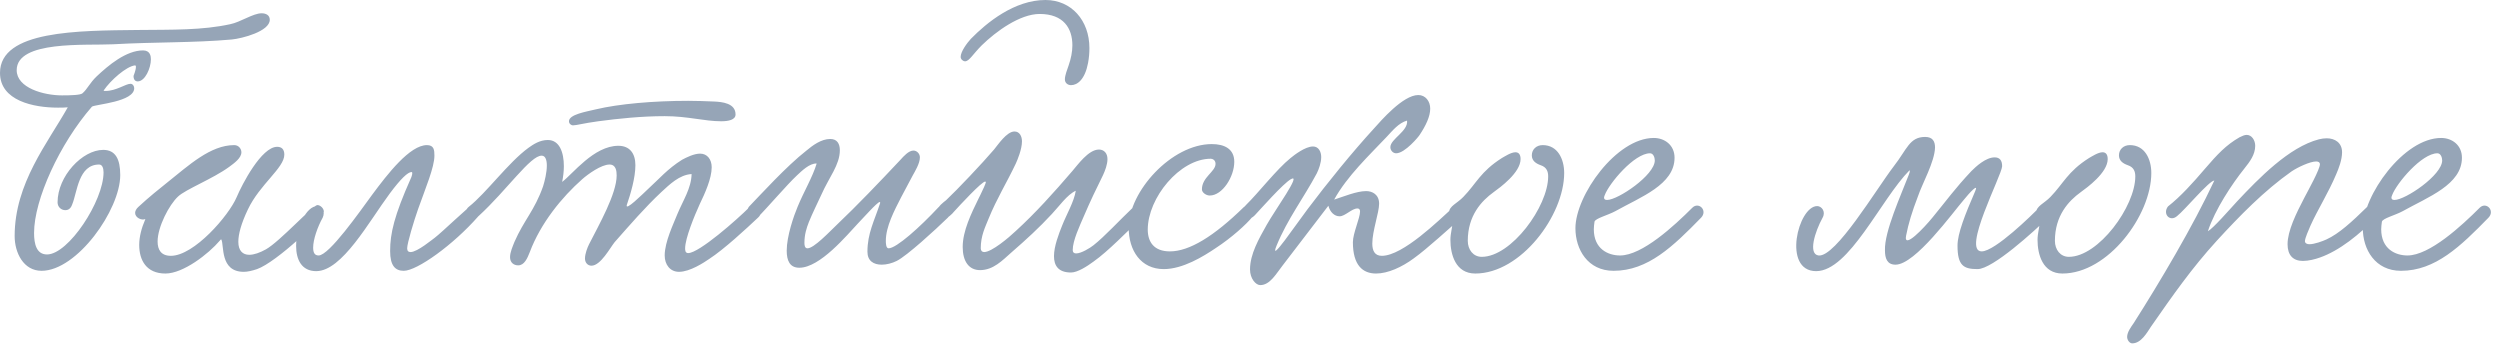 <?xml version="1.0" encoding="UTF-8"?> <svg xmlns="http://www.w3.org/2000/svg" width="411" height="57" viewBox="0 0 411 57" fill="none"><path d="M17.024 14.896C17.08 14.952 17.192 14.952 17.36 14.952C19.096 14.952 20.664 13.776 21.448 13.776C21.84 13.776 22.064 14.168 22.064 14.504C22.064 16.744 15.792 17.136 15.12 17.528C9.8 23.632 5.6 32.816 5.6 38.304C5.6 40.096 5.992 41.832 7.728 41.832C11.256 41.832 17.024 33.04 17.024 28.336C17.024 27.608 16.8 27.048 16.296 27.048C12.88 27.048 12.712 31.584 11.872 33.6C11.76 33.936 11.48 34.552 10.752 34.552C10.024 34.552 9.464 33.992 9.464 33.264C9.464 28.952 13.552 24.64 16.968 24.64C18.984 24.64 19.768 26.152 19.768 28.784C19.768 34.496 12.656 44.52 6.832 44.52C3.864 44.52 2.408 41.552 2.408 38.808C2.408 30.128 7.84 23.52 11.144 17.64C10.64 17.696 10.136 17.696 9.52 17.696C5.544 17.696 0 16.576 0 11.984C0 4.984 12.88 5.04 22.736 4.928C28.392 4.872 33.264 4.984 37.856 3.976C39.536 3.64 41.608 2.184 43.008 2.184C43.68 2.184 44.352 2.464 44.352 3.248C44.352 5.152 39.816 6.328 38.08 6.496C31.752 7.056 25.48 6.888 18.592 7.28C14.112 7.504 2.744 6.608 2.744 11.536C2.744 14.448 7.168 15.68 10.192 15.68C11.76 15.68 13.216 15.624 13.552 15.344C14.392 14.616 14.728 13.664 15.904 12.544C17.808 10.752 20.72 8.288 23.52 8.288C24.696 8.288 24.808 9.24 24.808 9.744C24.808 11.2 23.856 13.384 22.624 13.384C22.344 13.384 21.952 13.216 21.952 12.488C21.952 12.432 22.344 11.592 22.344 10.976C22.344 10.808 22.288 10.752 22.176 10.752C20.776 10.92 18.2 13.16 17.024 14.896ZM23.894 36.008C23.278 36.288 22.214 35.784 22.214 35C22.214 34.72 22.382 34.328 22.774 33.992C24.398 32.48 26.414 30.856 27.478 30.016C31.062 27.16 34.59 23.856 38.51 23.856C39.238 23.856 39.686 24.472 39.686 25.032C39.686 25.984 38.51 26.824 37.67 27.44C34.982 29.4 30.502 31.136 29.27 32.312C27.814 33.656 25.91 37.296 25.91 39.704C25.91 41.048 26.47 42.056 28.094 42.056C31.902 42.056 37.614 35.448 38.902 32.424C39.798 30.296 42.99 24.136 45.566 24.136C46.294 24.136 46.742 24.528 46.742 25.424C46.742 27.608 42.71 30.296 40.75 34.44C39.63 36.792 39.182 38.528 39.182 39.76C39.182 41.216 39.91 41.888 40.974 41.888C41.758 41.888 42.71 41.552 43.718 40.992C46.014 39.704 51.446 33.712 52.174 33.712C52.678 33.712 53.238 34.272 53.238 34.776C53.238 35.728 45.454 43.12 42.262 44.24C41.422 44.52 40.694 44.688 40.078 44.688C36.102 44.688 36.886 40.264 36.382 39.368C36.382 39.312 36.214 39.424 36.158 39.536C34.254 41.776 30.11 44.968 27.198 44.968C24.062 44.968 22.886 42.784 22.886 40.264C22.886 38.92 23.278 37.464 23.838 36.176L23.894 36.008ZM70.186 23.856C71.362 23.856 71.418 24.696 71.418 25.592C71.418 27.496 69.962 30.912 68.73 34.384C68.058 36.288 66.938 39.984 66.938 40.824C66.938 41.272 67.162 41.44 67.498 41.44C68.618 41.44 71.138 39.312 71.474 39.088C72.594 38.248 77.354 33.656 77.69 33.656C78.25 33.656 78.866 34.216 78.866 34.888C78.866 35.112 78.81 35.392 78.586 35.616C74.498 40.264 68.562 44.52 66.378 44.52C64.978 44.52 64.138 43.68 64.138 41.272C64.138 38.36 64.81 35.448 67.554 29.288C67.61 29.232 67.946 28.28 67.666 28.28C67.05 28.28 65.874 29.4 64.082 31.808C60.666 36.4 56.242 44.576 51.986 44.576C49.578 44.576 48.682 42.672 48.682 40.432C48.682 37.408 50.362 33.88 52.154 33.88C52.714 33.88 53.218 34.384 53.218 35.056C53.218 35.28 53.162 35.56 53.05 35.784C52.21 37.296 51.482 39.368 51.482 40.712C51.482 41.496 51.706 42 52.378 42C54.114 42 59.154 34.776 61.17 32.032C63.746 28.56 67.386 23.856 70.186 23.856ZM120.923 18.816C120.923 19.712 119.747 19.936 118.571 19.936C115.771 19.936 113.083 19.096 109.275 19.096C105.523 19.096 101.715 19.488 98.355 19.936C95.891 20.272 94.771 20.608 94.211 20.608C93.875 20.608 93.539 20.328 93.539 19.936C93.539 18.816 96.339 18.368 97.963 17.976C101.715 17.08 107.427 16.576 113.139 16.576C114.539 16.576 115.939 16.632 117.339 16.688C118.739 16.744 120.923 16.968 120.923 18.816ZM113.699 28.616C111.683 28.728 110.059 30.352 108.715 31.584C106.027 34.104 103.619 36.904 101.043 39.816C100.315 40.712 98.747 43.68 97.235 43.68C96.619 43.68 96.171 43.176 96.171 42.504C96.171 41.72 96.563 40.712 96.843 40.152C98.467 36.96 101.379 31.864 101.379 28.84C101.379 28.112 101.267 27.048 100.203 27.048C98.859 27.048 96.675 28.616 95.723 29.456C92.363 32.424 88.891 36.68 87.099 41.44C86.707 42.448 86.203 43.624 85.195 43.624C84.467 43.624 83.851 43.176 83.851 42.28C83.851 41.44 84.299 40.488 84.579 39.76C86.147 36.176 87.883 34.608 89.283 30.632C89.563 29.736 89.899 28.336 89.899 27.216C89.899 26.32 89.675 25.592 89.059 25.592C87.211 25.536 83.347 31.248 78.699 35.504C77.299 36.792 75.899 34.888 77.075 33.992C79.931 31.752 83.571 26.712 86.875 24.304C87.659 23.744 88.723 23.016 90.067 23.016C91.971 23.016 92.699 25.032 92.699 27.328C92.699 28.168 92.587 29.064 92.419 29.904C94.155 28.616 97.627 23.968 101.659 23.968C103.507 23.968 104.459 25.2 104.459 27.16C104.459 29.232 103.675 31.864 103.059 33.656C102.667 34.888 105.691 31.864 106.531 31.08C108.379 29.4 109.723 27.776 112.131 26.264C112.859 25.872 114.091 25.256 115.099 25.256C116.275 25.256 117.003 26.208 117.003 27.496C117.003 29.344 115.883 31.808 115.043 33.544C114.147 35.504 112.635 39.2 112.635 40.824C112.635 41.104 112.635 41.608 113.139 41.608C114.931 41.608 121.203 36.064 123.163 34.104C124.171 33.096 125.851 34.608 124.675 35.728C122.659 37.632 119.019 40.992 116.611 42.56C115.715 43.176 113.419 44.688 111.627 44.688C110.171 44.688 109.275 43.512 109.275 42C109.275 39.76 110.731 36.792 111.347 35.224C112.299 32.928 113.643 30.968 113.699 28.616ZM154.311 34.048C155.487 33.32 157.111 34.496 155.823 35.784C153.751 37.8 149.103 42.056 147.423 42.896C146.639 43.288 145.743 43.512 144.959 43.512C143.615 43.512 142.607 42.896 142.607 41.384C142.607 38.36 143.727 36.344 144.679 33.432C144.735 33.32 144.679 33.208 144.623 33.208C144.231 33.208 141.823 35.952 141.095 36.68C139.247 38.64 134.823 44.016 131.407 44.016C129.839 44.016 129.335 42.84 129.335 41.216C129.335 38.808 130.511 35.448 131.127 33.992C132.135 31.528 133.591 29.12 134.263 26.88C133.087 26.824 131.799 28.112 131.015 28.84C129.391 30.352 126.199 34.104 124.519 35.784C123.287 36.344 122.335 35.112 123.119 33.992C125.023 32.032 129.279 27.328 132.583 24.752C133.591 23.912 134.991 22.848 136.503 22.848C137.623 22.848 138.071 23.632 138.071 24.696C138.071 27.104 136.279 29.176 135.047 31.976C134.375 33.432 133.591 35 132.975 36.512C132.583 37.52 132.247 38.584 132.247 39.928C132.247 40.32 132.303 40.824 132.751 40.824C133.815 40.824 136.391 38.08 137.511 37.016C140.983 33.712 144.511 30.016 148.039 26.264C148.543 25.704 149.383 24.752 150.167 24.752C150.727 24.752 151.231 25.256 151.231 25.872C151.231 26.88 150.391 28.224 150.055 28.84C149.327 30.184 148.711 31.36 148.151 32.424C147.031 34.608 145.631 37.24 145.631 39.592C145.631 39.872 145.631 40.824 146.079 40.824C147.367 40.824 151.231 37.352 154.311 34.048ZM171.875 -1.09673e-05C176.131 -1.09673e-05 179.099 3.36 179.099 7.896C179.099 8.68 179.043 9.464 178.875 10.36C178.371 13.048 177.139 14 176.075 14C175.571 14 175.067 13.664 175.067 13.048C175.067 12.376 175.459 11.424 175.683 10.752C176.075 9.632 176.299 8.512 176.299 7.448C176.299 4.648 174.843 2.296 170.923 2.296C167.675 2.296 163.755 5.152 161.403 7.448C159.947 8.904 159.331 10.08 158.659 10.08C158.323 10.08 157.931 9.744 157.931 9.352C157.931 8.512 158.939 7.112 159.611 6.384C162.243 3.696 166.779 -1.09673e-05 171.875 -1.09673e-05ZM160.899 32.592L161.179 32.032C161.571 31.248 162.075 30.128 162.075 29.96C162.075 29.904 162.019 29.848 161.963 29.848C161.403 29.848 157.819 33.712 156.755 34.888C156.643 35.056 155.747 36.008 155.019 36.008C154.515 36.008 154.067 35.392 154.067 34.832C154.067 33.936 155.187 33.208 155.523 32.928C157.371 31.192 161.459 26.88 163.419 24.584C164.035 23.856 165.491 21.616 166.779 21.616C167.619 21.616 168.011 22.4 168.011 23.24C168.011 24.528 167.283 26.264 167.003 26.88C165.435 30.184 163.923 32.536 162.523 35.952C161.963 37.352 161.235 38.752 161.235 40.824C161.235 41.216 161.459 41.44 161.795 41.44C163.027 41.44 165.827 39.088 167.003 37.968C170.195 35.056 173.275 31.64 176.299 28.112C177.139 27.16 178.931 24.584 180.667 24.584C181.507 24.584 182.067 25.2 182.067 26.152C182.067 27.048 181.675 28.056 181.339 28.784C180.331 30.8 179.155 33.264 178.203 35.504C177.531 37.072 176.355 39.536 176.355 41.104C176.355 41.496 176.579 41.664 176.915 41.664C177.755 41.664 179.211 40.768 179.771 40.32C181.563 38.92 184.139 36.12 186.099 34.272C186.491 33.88 186.827 33.712 187.107 33.712C187.611 33.712 188.115 34.216 188.115 34.776C188.115 35.28 187.779 35.728 187.611 35.896C185.315 38.024 182.235 41.272 179.771 43.008C178.707 43.792 177.139 44.8 176.075 44.8C173.947 44.8 173.275 43.624 173.275 42.112C173.275 40.488 174.059 38.472 174.619 37.072C175.347 35.224 176.579 33.152 176.859 31.36C175.459 31.976 174.059 33.992 172.939 35.168C170.811 37.464 168.795 39.312 166.219 41.552C164.819 42.784 163.307 44.408 161.123 44.408C159.275 44.408 158.267 42.952 158.267 40.6C158.267 37.968 159.667 35.112 160.899 32.592ZM202.915 26.6C202.915 29.064 200.955 32.144 198.883 32.144C198.267 32.144 197.595 31.64 197.595 31.136C197.595 29.12 199.835 28.224 199.835 26.936C199.835 26.264 199.275 26.096 199.051 26.096C193.955 26.096 188.691 32.536 188.691 37.744C188.691 39.76 189.699 41.328 192.331 41.328C195.523 41.328 199.555 38.864 204.483 34.048C205.267 33.32 206.947 34.384 205.883 35.672C204.875 36.904 202.467 39.088 199.891 40.768C197.819 42.168 194.459 44.24 191.323 44.24C187.571 44.24 185.555 41.216 185.555 37.408C185.555 31.472 192.611 23.688 199.219 23.688C201.291 23.688 202.915 24.472 202.915 26.6ZM231.319 19.824C229.919 20.216 228.911 21.504 227.959 22.512C225.103 25.536 221.463 28.952 219.335 32.816C220.903 32.312 223.031 31.416 224.599 31.416C225.607 31.416 226.727 31.976 226.727 33.488C226.727 34.944 225.607 37.968 225.607 40.04C225.607 41.216 225.999 42.056 227.175 42.056C230.647 42.056 236.583 36.176 238.767 34.216C240.447 32.704 241.399 34.888 240.447 35.672C238.375 37.408 234.735 40.824 232.383 42.504C230.479 43.904 228.183 44.968 226.223 44.968C224.039 44.968 222.415 43.624 222.415 39.816C222.415 38.36 223.591 35.84 223.591 34.776C223.591 34.552 223.535 34.272 223.143 34.272C222.247 34.272 221.127 35.56 220.231 35.56C219.391 35.56 218.663 34.888 218.383 33.824C216.143 36.736 213.343 40.432 210.879 43.624C209.815 44.968 208.807 46.872 207.183 46.872C206.455 46.872 205.503 45.808 205.503 44.296C205.503 41.776 206.959 39.256 208.247 36.96C209.591 34.552 214.071 28.392 212.223 29.456C210.935 30.184 207.239 34.384 206.287 35.392C204.831 36.904 203.319 35.168 204.887 33.656C206.791 31.808 209.927 27.776 212.167 25.984C212.783 25.48 214.575 24.08 215.863 24.08C216.759 24.08 217.207 24.92 217.207 25.816C217.207 26.768 216.815 27.832 216.479 28.504C214.295 32.592 211.663 36.008 209.871 40.376C208.527 43.624 213.175 36.736 214.967 34.384C218.215 30.072 222.247 25.088 225.943 21.056C227.007 19.88 230.647 15.624 233.167 15.624C234.343 15.624 235.127 16.632 235.127 17.864C235.127 19.152 234.399 20.664 233.391 22.176C233.279 22.4 230.983 25.2 229.527 25.2C229.023 25.2 228.575 24.752 228.575 24.192C228.575 22.848 231.543 21.56 231.319 19.824ZM253.623 23.856C256.087 23.856 257.151 26.152 257.151 28.448C257.151 35.392 250.039 44.968 242.535 44.968C239.287 44.968 238.447 41.832 238.447 39.424C238.447 38.36 238.783 37.352 238.783 36.624C238.783 35.952 238.223 35.84 238.223 34.944C238.223 33.88 239.567 33.432 240.575 32.368C242.703 30.184 243.375 28.224 246.903 25.984C247.407 25.704 248.415 25.032 249.143 25.032C249.647 25.032 249.983 25.368 249.983 26.152C249.983 28.392 246.567 30.856 245.559 31.584C243.543 33.04 241.303 35.448 241.303 39.592C241.303 41.048 242.199 42.224 243.599 42.224C248.471 42.224 254.519 33.936 254.519 29.008C254.519 28.224 254.295 27.496 253.287 27.16C252.503 26.88 251.831 26.432 251.831 25.536C251.831 24.584 252.559 23.856 253.623 23.856ZM275.296 25.928C275.296 30.352 269.752 32.368 265.552 34.72C264.32 35.392 262.248 35.896 262.136 36.456C262.08 36.904 262.024 37.296 262.024 37.688C262.024 40.936 264.376 42 266.336 42C269.976 42 275.24 37.128 278.208 34.16C279.272 33.096 280.784 34.608 279.664 35.784C275.072 40.488 270.928 44.52 265.272 44.52C261.016 44.52 259 40.992 259 37.52C259 32.144 265.72 22.68 271.88 22.68C273.672 22.68 275.296 23.856 275.296 25.928ZM271.264 25.2C268.688 25.2 264.544 30.128 263.816 32.088C263.76 32.256 263.704 32.368 263.704 32.48C263.704 32.76 263.872 32.872 264.208 32.872C266 32.872 272.048 28.784 272.048 26.376C272.048 25.928 271.824 25.2 271.264 25.2ZM335.255 34.104C336.375 33.208 337.775 34.496 336.823 35.672C334.415 38.024 327.583 44.24 325.119 44.24C322.823 44.24 321.815 43.68 321.815 40.376C321.815 38.416 323.047 35.28 324.727 31.416C325.343 30.016 323.775 31.696 322.879 32.816C321.031 34.944 314.871 43.512 311.623 43.512C310.223 43.512 309.887 42.448 309.887 41.16C309.775 38.08 312.519 32.088 313.807 28.728C313.919 28.448 313.975 28.224 313.975 28.112C313.975 28.056 313.919 28 313.919 28C309.215 32.76 304.007 44.576 298.575 44.576C292.975 44.576 295.607 33.88 298.743 33.88C299.471 33.88 300.199 34.776 299.639 35.784C298.351 38.136 297.231 41.776 298.967 42C301.767 42.336 308.431 31.136 311.343 27.328C313.527 24.528 313.919 22.512 316.495 22.512C317.727 22.512 318.119 23.24 318.119 24.248C318.063 26.6 315.991 30.24 315.319 32.256C314.311 34.888 313.751 36.736 313.359 38.752C312.911 41.048 316.271 37.52 317.727 35.728C320.079 32.872 321.367 31.024 324.111 28.112C324.839 27.384 326.463 25.872 327.919 25.872C328.759 25.872 329.151 26.376 329.151 27.328C329.095 28.84 322.487 41.328 325.791 41.328C327.975 41.328 334.135 35.28 335.255 34.104ZM350.147 23.856C352.611 23.856 353.675 26.152 353.675 28.448C353.675 35.392 346.563 44.968 339.059 44.968C335.811 44.968 334.971 41.832 334.971 39.424C334.971 38.36 335.307 37.352 335.307 36.624C335.307 35.952 334.747 35.84 334.747 34.944C334.747 33.88 336.091 33.432 337.099 32.368C339.227 30.184 339.899 28.224 343.427 25.984C343.931 25.704 344.939 25.032 345.667 25.032C346.171 25.032 346.507 25.368 346.507 26.152C346.507 28.392 343.091 30.856 342.083 31.584C340.067 33.04 337.827 35.448 337.827 39.592C337.827 41.048 338.723 42.224 340.123 42.224C344.995 42.224 351.043 33.936 351.043 29.008C351.043 28.224 350.819 27.496 349.811 27.16C349.027 26.88 348.355 26.432 348.355 25.536C348.355 24.584 349.083 23.856 350.147 23.856ZM362.972 38.024C363.924 37.464 366.444 34.552 367.788 33.096C371.372 29.288 376.3 24.192 381.228 22.904C381.676 22.792 382.124 22.736 382.516 22.736C383.86 22.736 385.036 23.464 385.036 25.032C385.036 26.264 384.476 27.72 384.084 28.616C382.796 31.696 381.004 34.496 379.828 37.128C379.548 37.8 378.932 39.144 378.932 39.648C378.932 39.984 379.268 40.152 379.66 40.152C380.5 40.152 381.844 39.648 382.46 39.368C384.532 38.416 386.604 36.512 389.18 33.992C390.188 33.04 391.756 34.552 390.86 35.504C387.892 38.584 384.588 41.216 381.396 42.336C380.612 42.616 379.548 42.896 378.596 42.896C376.972 42.896 376.076 41.944 376.076 40.152C376.076 37.968 377.476 35.112 378.82 32.536C379.492 31.248 381.396 27.832 381.396 26.992C381.396 26.712 381.172 26.544 380.78 26.544C379.772 26.544 377.756 27.496 376.748 28.168C372.212 31.36 368.18 35.504 364.428 39.592C360.34 44.072 357.204 48.552 353.62 53.704C352.948 54.712 351.996 56.448 350.54 56.448C350.092 56.448 349.7 55.888 349.7 55.384C349.7 54.6 350.372 53.704 350.764 53.144C355.076 46.368 360.508 37.24 364.036 29.68C363.196 29.68 359.164 34.552 357.932 35.504C356.756 36.568 355.468 35.168 356.42 33.936C358.492 32.312 360.508 30.072 362.468 27.776C364.54 25.368 365.94 23.856 368.18 22.568C368.628 22.344 369.02 22.176 369.356 22.176C370.196 22.176 370.756 23.072 370.756 23.968C370.756 25.424 369.86 26.6 368.964 27.72C366.948 30.24 364.148 34.44 362.972 38.024ZM404.742 25.928C404.742 30.352 399.198 32.368 394.998 34.72C393.766 35.392 391.694 35.896 391.582 36.456C391.526 36.904 391.47 37.296 391.47 37.688C391.47 40.936 393.822 42 395.782 42C399.422 42 404.686 37.128 407.654 34.16C408.718 33.096 410.23 34.608 409.11 35.784C404.518 40.488 400.374 44.52 394.718 44.52C390.462 44.52 388.446 40.992 388.446 37.52C388.446 32.144 395.166 22.68 401.326 22.68C403.118 22.68 404.742 23.856 404.742 25.928ZM400.71 25.2C398.134 25.2 393.99 30.128 393.262 32.088C393.206 32.256 393.15 32.368 393.15 32.48C393.15 32.76 393.318 32.872 393.654 32.872C395.446 32.872 401.494 28.784 401.494 26.376C401.494 25.928 401.27 25.2 400.71 25.2Z" fill="#96A5B7"></path></svg> 